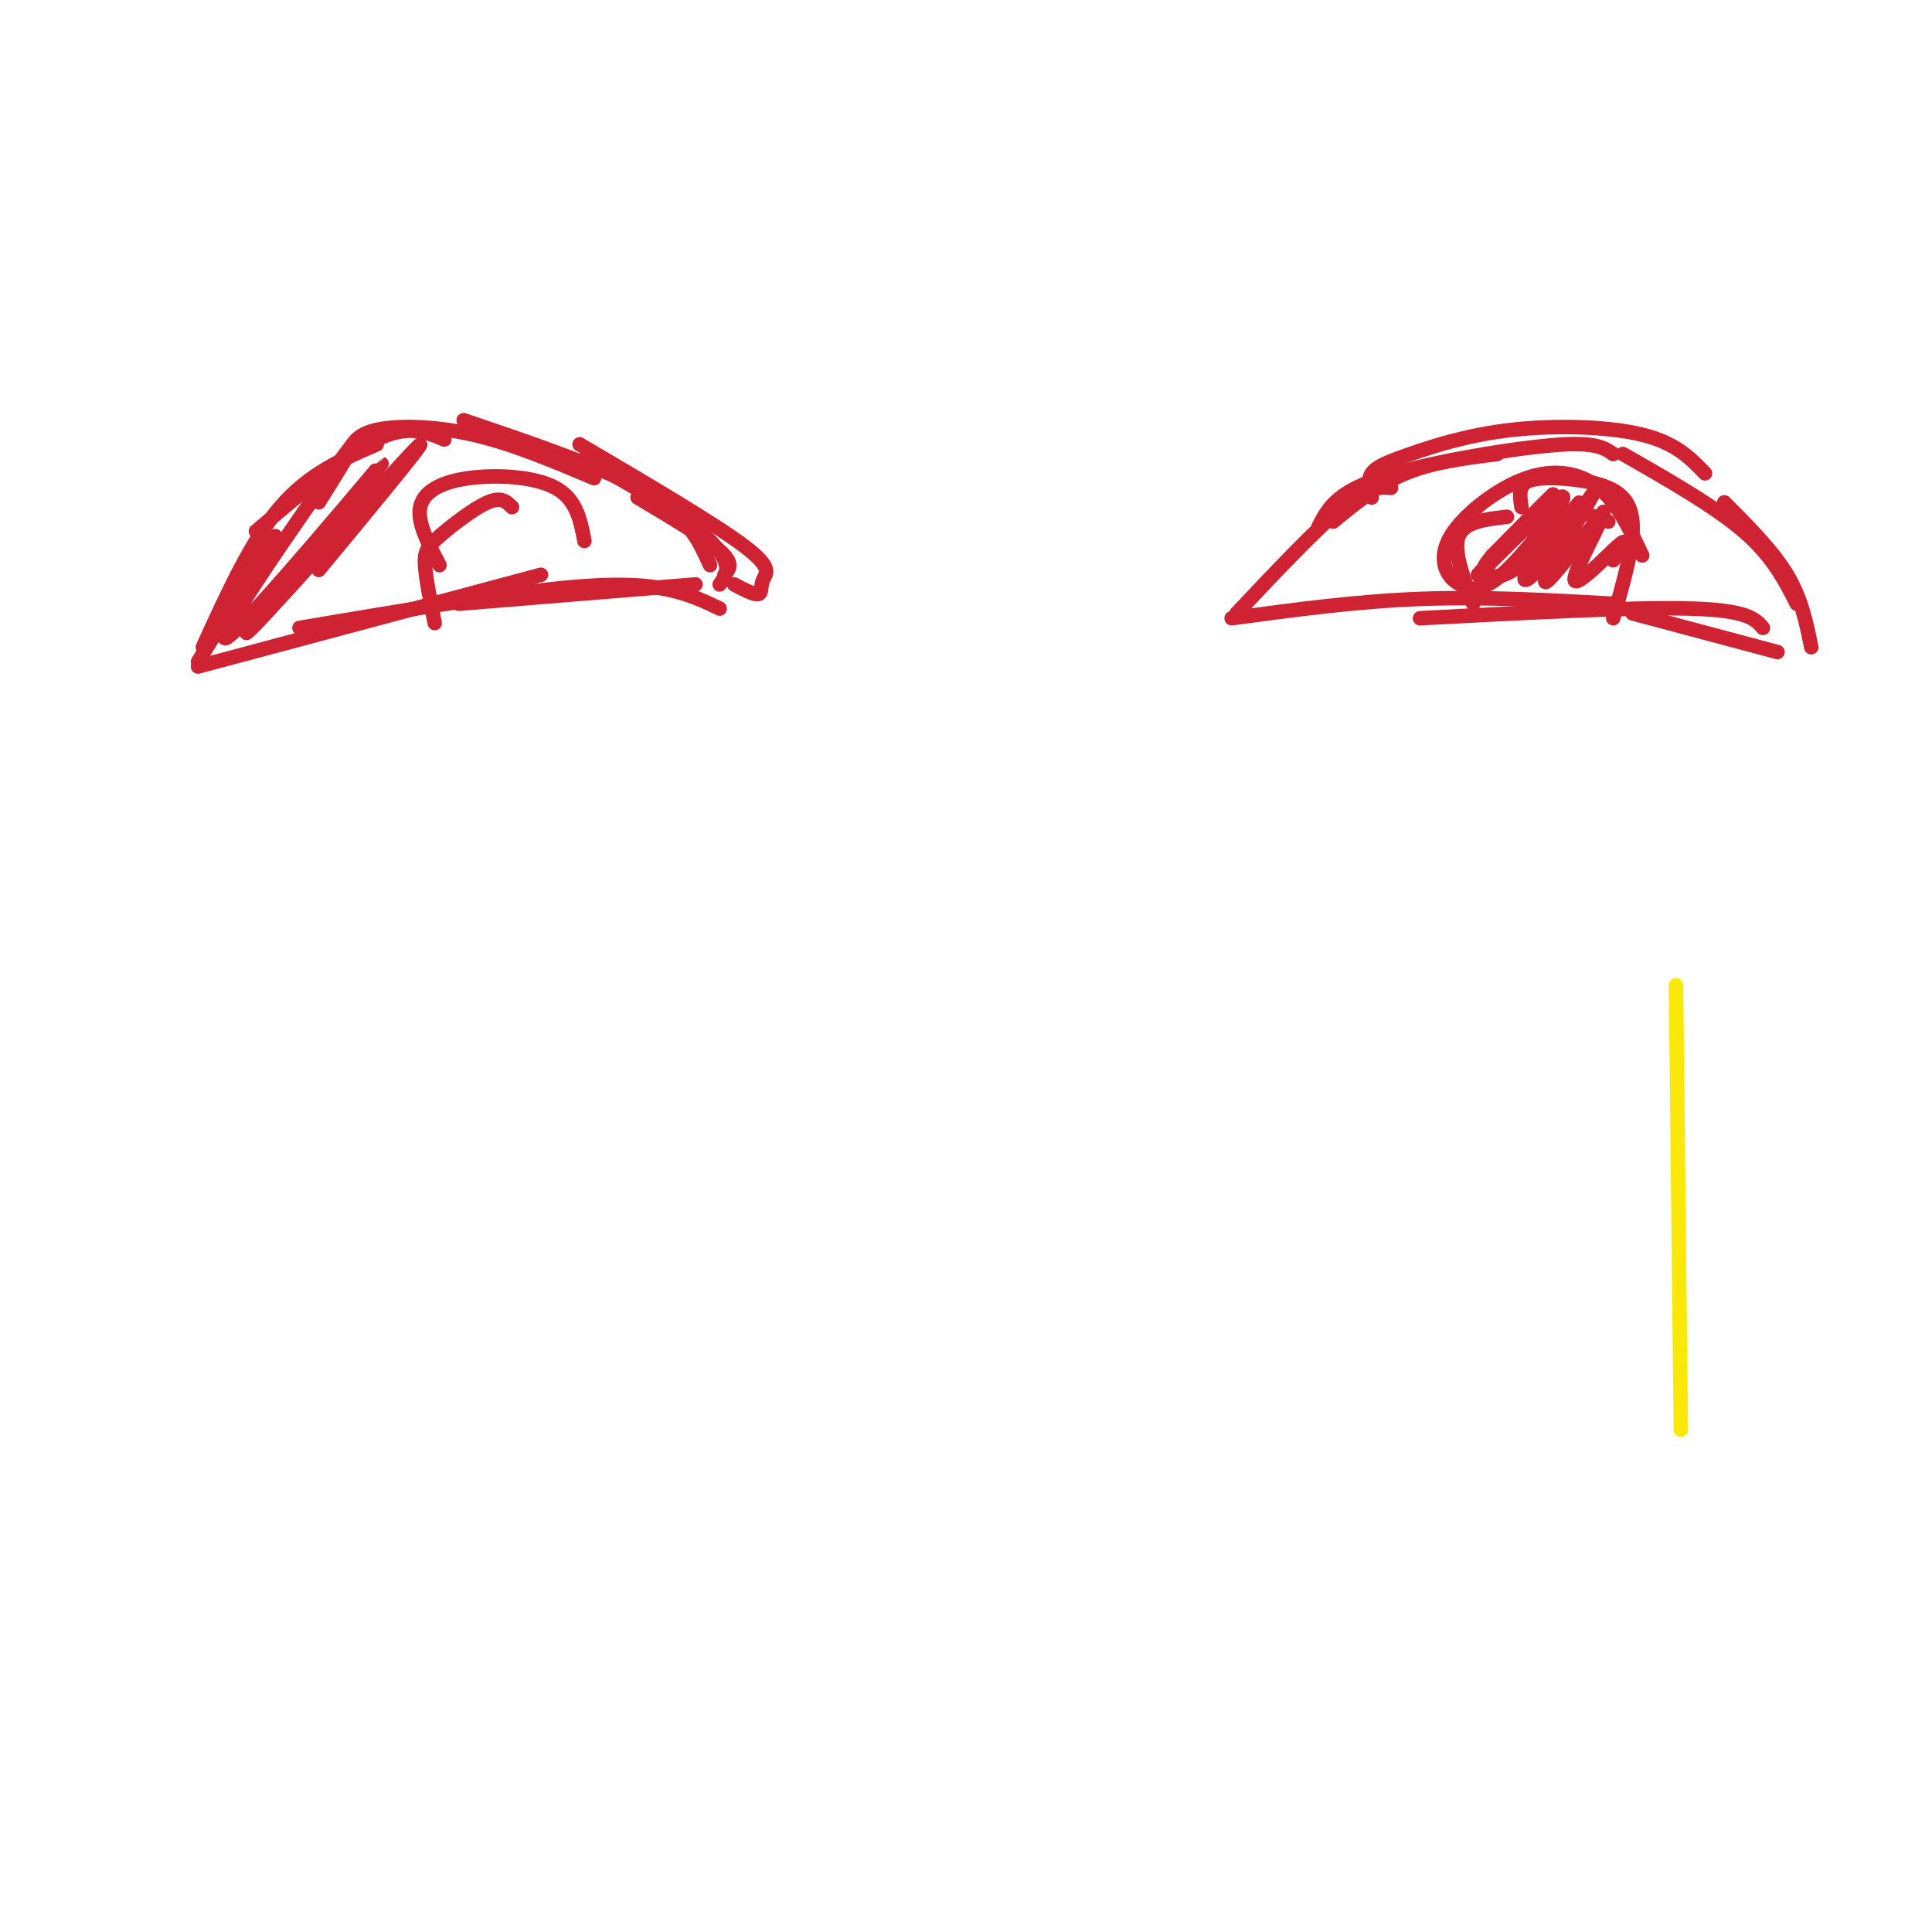 <svg viewBox='0 0 400 400' version='1.1' xmlns='http://www.w3.org/2000/svg' xmlns:xlink='http://www.w3.org/1999/xlink'><g fill='none' stroke='#fae80b' stroke-width='3' stroke-linecap='round' stroke-linejoin='round'><path d='M348,296c0.000,0.000 -1.000,-92.000 -1,-92'/></g>
<g fill='none' stroke='#cf2233' stroke-width='3' stroke-linecap='round' stroke-linejoin='round'><path d='M276,108c4.667,-3.833 9.333,-7.667 15,-10c5.667,-2.333 12.333,-3.167 19,-4'/><path d='M273,109c1.244,-2.411 2.488,-4.821 6,-7c3.512,-2.179 9.292,-4.125 18,-6c8.708,-1.875 20.345,-3.679 27,-4c6.655,-0.321 8.327,0.839 10,2'/><path d='M284,103c-0.464,-1.807 -0.928,-3.614 0,-5c0.928,-1.386 3.249,-2.351 8,-4c4.751,-1.649 11.933,-3.982 21,-5c9.067,-1.018 20.019,-0.719 27,1c6.981,1.719 9.990,4.860 13,8'/><path d='M336,94c9.500,5.417 19.000,10.833 25,16c6.000,5.167 8.500,10.083 11,15'/><path d='M357,104c5.000,5.000 10.000,10.000 13,15c3.000,5.000 4.000,10.000 5,15'/><path d='M288,101c-2.333,-0.167 -4.667,-0.333 -10,4c-5.333,4.333 -13.667,13.167 -22,22'/><path d='M255,128c12.917,-1.750 25.833,-3.500 39,-4c13.167,-0.500 26.583,0.250 40,1'/><path d='M294,128c22.083,-1.167 44.167,-2.333 56,-2c11.833,0.333 13.417,2.167 15,4'/><path d='M338,127c0.000,0.000 30.000,8.000 30,8'/><path d='M305,125c-2.083,-5.500 -4.167,-11.000 -3,-14c1.167,-3.000 5.583,-3.500 10,-4'/><path d='M305,122c-1.877,-0.576 -3.754,-1.152 -5,-3c-1.246,-1.848 -1.860,-4.970 1,-9c2.860,-4.030 9.193,-8.970 15,-11c5.807,-2.030 11.088,-1.152 15,2c3.912,3.152 6.456,8.576 9,14'/><path d='M315,105c-0.219,-1.447 -0.437,-2.893 0,-4c0.437,-1.107 1.530,-1.874 5,-2c3.470,-0.126 9.319,0.389 13,2c3.681,1.611 5.195,4.317 5,9c-0.195,4.683 -2.097,11.341 -4,18'/><path d='M333,108c-4.504,-1.683 -9.009,-3.366 -14,-1c-4.991,2.366 -10.470,8.782 -12,12c-1.530,3.218 0.888,3.238 6,-2c5.112,-5.238 12.917,-15.734 10,-14c-2.917,1.734 -16.554,15.698 -17,16c-0.446,0.302 12.301,-13.056 15,-16c2.699,-2.944 -4.651,4.528 -12,12'/><path d='M309,115c-2.347,2.698 -2.213,3.442 -1,4c1.213,0.558 3.506,0.931 8,-3c4.494,-3.931 11.189,-12.167 11,-12c-0.189,0.167 -7.263,8.735 -10,13c-2.737,4.265 -1.136,4.226 3,-1c4.136,-5.226 10.806,-15.638 10,-14c-0.806,1.638 -9.087,15.325 -10,18c-0.913,2.675 5.544,-5.663 12,-14'/><path d='M332,106c-0.048,1.452 -6.167,12.083 -6,14c0.167,1.917 6.619,-4.881 9,-7c2.381,-2.119 0.690,0.440 -1,3'/><path d='M150,119c1.000,-1.167 2.000,-2.333 -1,-5c-3.000,-2.667 -10.000,-6.833 -17,-11'/><path d='M149,121c0.978,-1.378 1.956,-2.756 1,-5c-0.956,-2.244 -3.844,-5.356 -9,-9c-5.156,-3.644 -12.578,-7.822 -20,-12'/><path d='M152,121c2.083,1.101 4.167,2.202 5,2c0.833,-0.202 0.417,-1.708 1,-3c0.583,-1.292 2.167,-2.369 -4,-7c-6.167,-4.631 -20.083,-12.815 -34,-21'/><path d='M147,117c-2.250,-5.000 -4.500,-10.000 -13,-15c-8.500,-5.000 -23.250,-10.000 -38,-15'/><path d='M123,99c-8.467,-3.578 -16.933,-7.156 -25,-9c-8.067,-1.844 -15.733,-1.956 -20,-1c-4.267,0.956 -5.133,2.978 -6,5'/><path d='M92,91c-3.750,-1.583 -7.500,-3.167 -14,0c-6.500,3.167 -15.750,11.083 -25,19'/><path d='M78,92c-7.000,3.000 -14.000,6.000 -20,13c-6.000,7.000 -11.000,18.000 -16,29'/><path d='M57,111c0.000,0.000 -16.000,26.000 -16,26'/><path d='M41,138c0.000,0.000 71.000,-19.000 71,-19'/><path d='M95,125c0.000,0.000 49.000,-4.000 49,-4'/><path d='M62,130c19.533,-3.289 39.067,-6.578 52,-8c12.933,-1.422 19.267,-0.978 24,0c4.733,0.978 7.867,2.489 11,4'/><path d='M90,129c-0.917,-4.607 -1.833,-9.214 -2,-12c-0.167,-2.786 0.417,-3.750 3,-6c2.583,-2.250 7.167,-5.786 10,-7c2.833,-1.214 3.917,-0.107 5,1'/><path d='M91,117c-2.321,-4.399 -4.643,-8.798 -4,-12c0.643,-3.202 4.250,-5.208 10,-6c5.750,-0.792 13.643,-0.369 18,2c4.357,2.369 5.179,6.685 6,11'/><path d='M66,104c5.574,-8.924 11.149,-17.848 4,-8c-7.149,9.848 -27.021,38.468 -23,36c4.021,-2.468 31.933,-36.022 32,-36c0.067,0.022 -27.713,33.621 -28,35c-0.287,1.379 26.918,-29.463 34,-37c7.082,-7.537 -5.959,8.232 -19,24'/></g>
</svg>